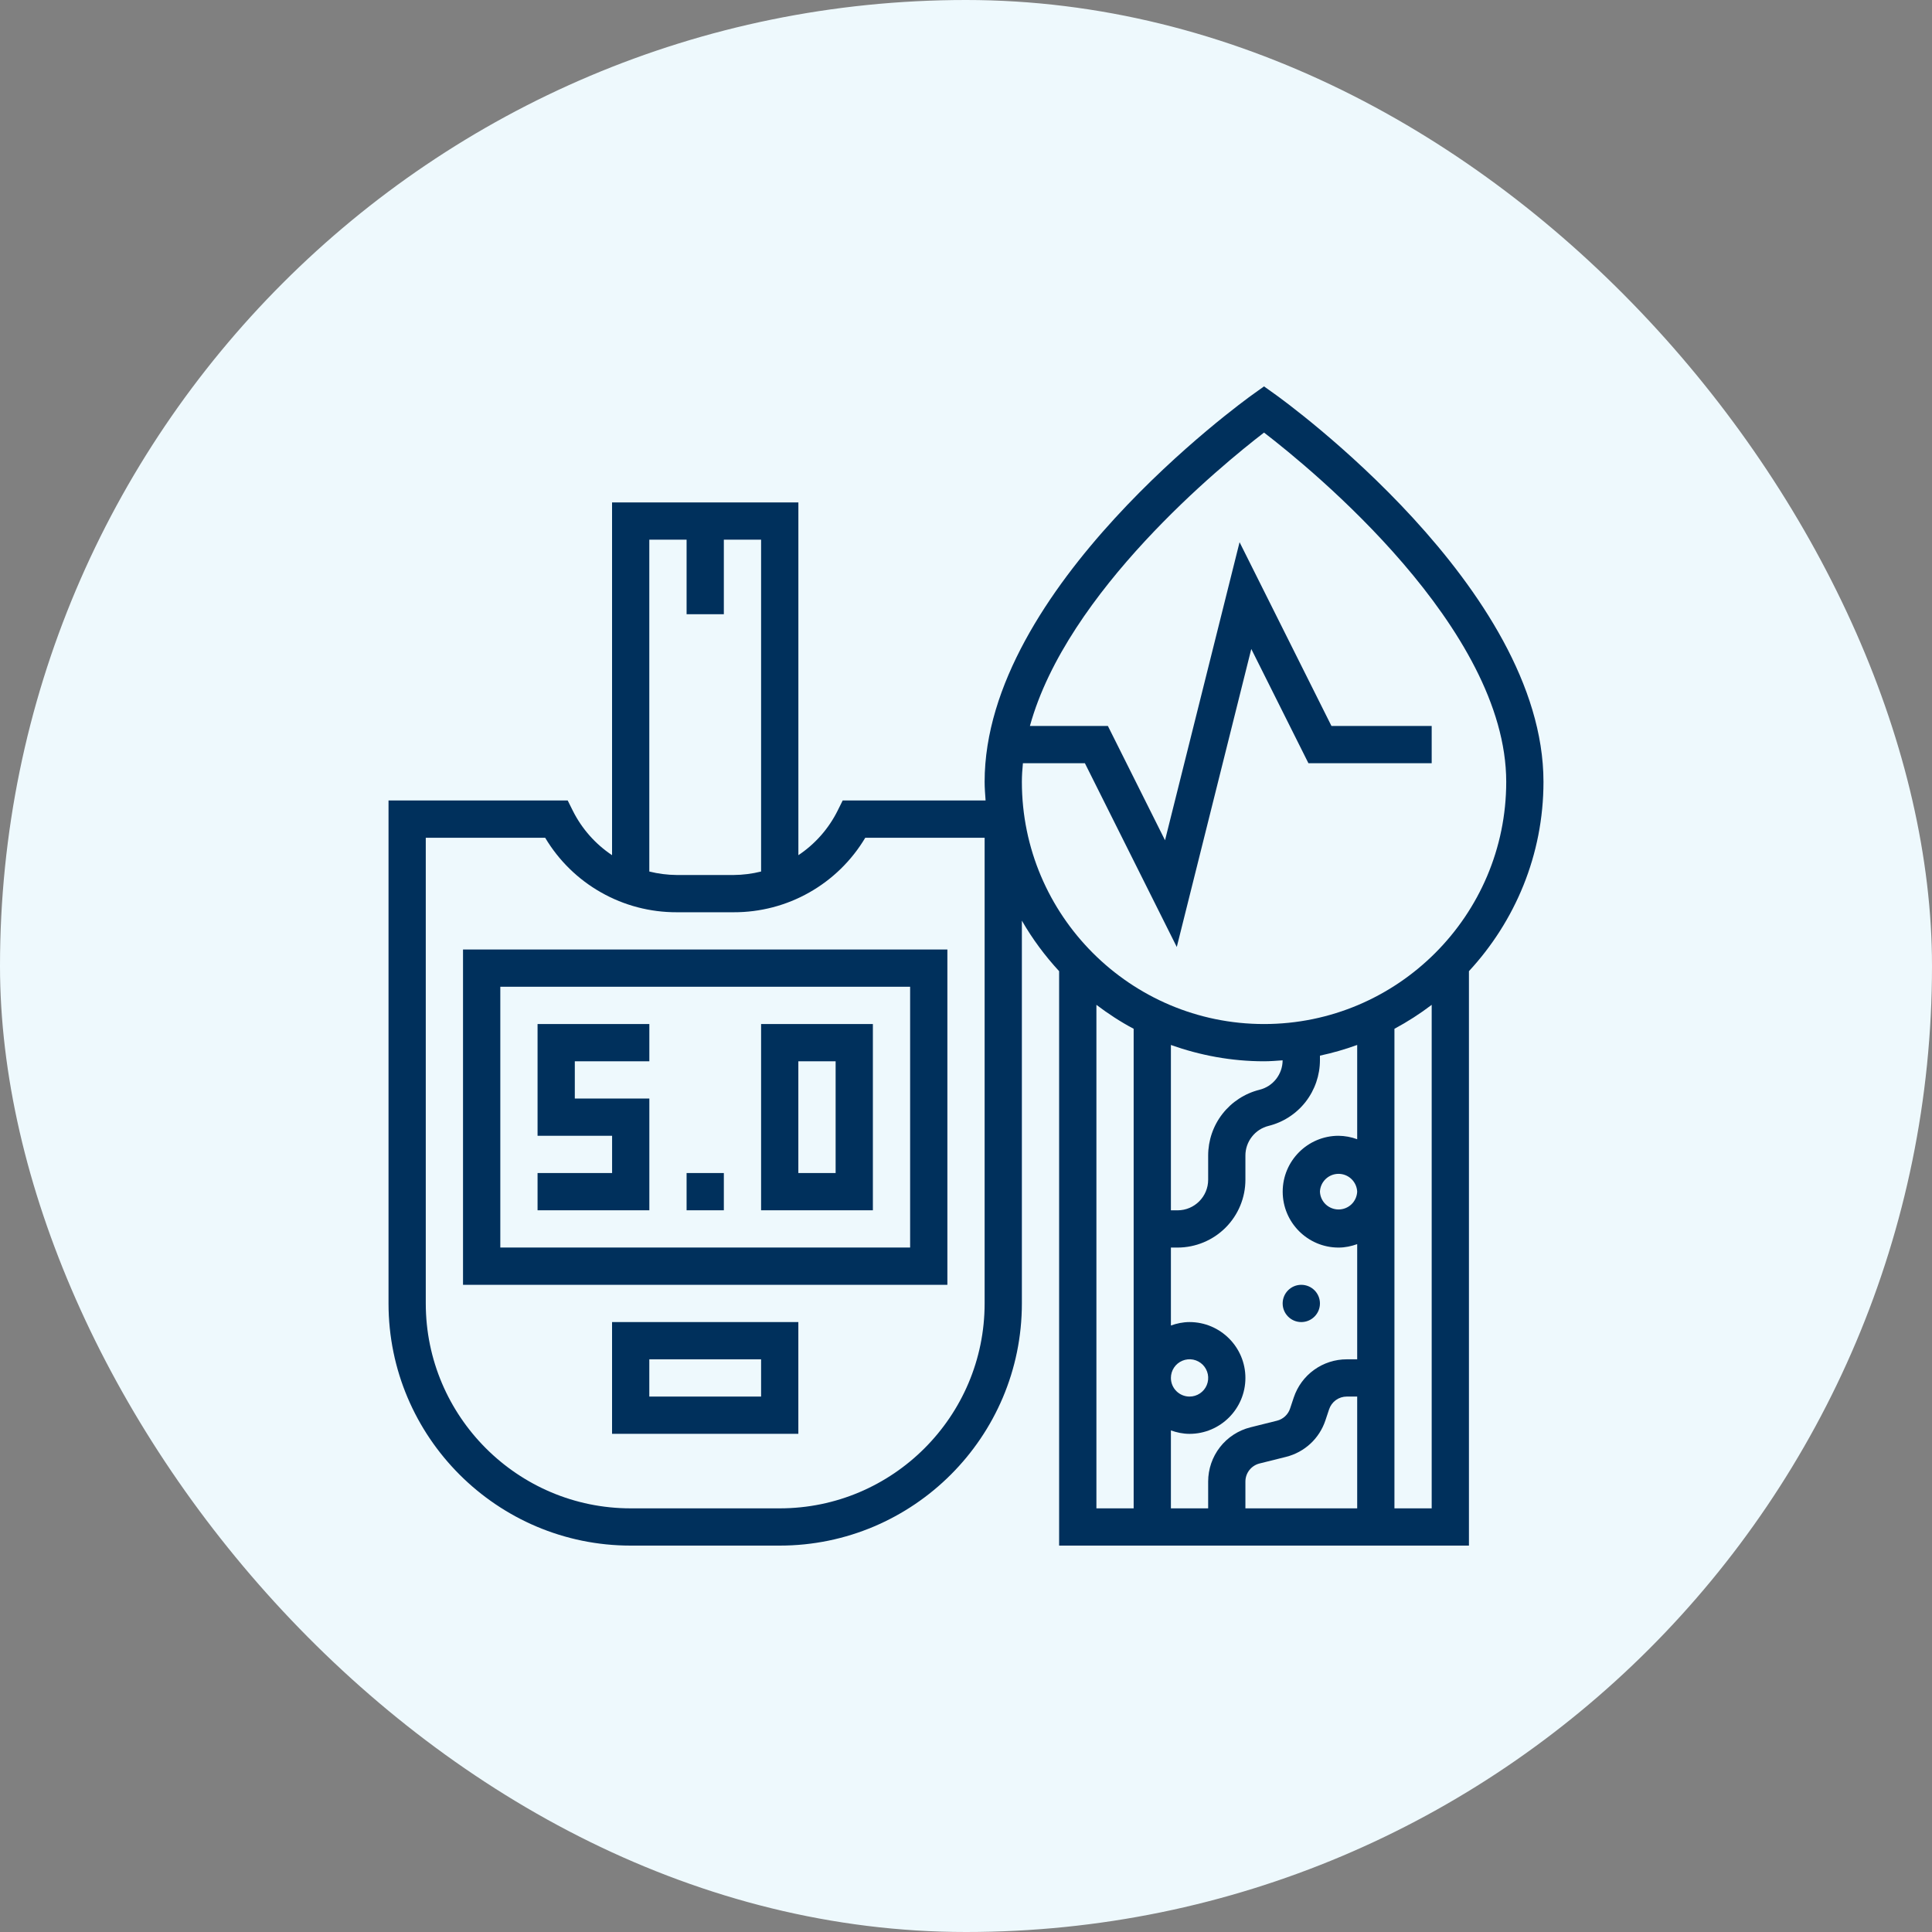<svg xmlns="http://www.w3.org/2000/svg" fill="none" viewBox="0 0 50 50" height="50" width="50">
<rect x="0" y="0" width="50" height="50" fill="#808080" stroke="none"/>
<rect fill="#EEF9FD" rx="25" height="50" width="50"></rect>
<g clip-path="url(#clip0_688_1190)">
<path fill="#00305C" d="M13.912 29.394H15.841V30.358H13.912V31.322H16.805V28.43H14.876V27.466H16.805V26.502H13.912V29.394ZM17.769 30.358H18.733V31.322H17.769V30.358ZM19.697 31.322H22.59V26.502H19.697V31.322ZM20.661 27.466H21.626V30.358H20.661V27.466Z"></path>
<path fill="#00305C" d="M11.983 33.251H24.518V24.573H11.983V33.251ZM12.948 25.537H23.554V32.286H12.948V25.537ZM15.84 37.107H20.661V34.215H15.84V37.107ZM16.804 35.179H19.697V36.143H16.804V35.179Z"></path>
<path fill="#00305C" d="M39.945 20.234C39.945 15.223 33.278 10.403 32.993 10.2L32.713 10L32.433 10.2C32.149 10.403 25.482 15.223 25.482 20.234C25.482 20.397 25.496 20.556 25.507 20.716H21.809L21.676 20.983C21.444 21.448 21.094 21.844 20.662 22.132V13.003H15.84V22.132C15.408 21.844 15.058 21.448 14.825 20.983L14.692 20.716H10.055V33.733C10.055 37.188 12.867 40 16.322 40H20.179C23.635 40 26.446 37.188 26.446 33.733V23.826C26.718 24.299 27.043 24.736 27.41 25.134V40H38.016V25.134C39.209 23.844 39.945 22.125 39.945 20.234ZM16.804 13.967H17.769V15.896H18.733V13.967H19.697V22.555C19.465 22.613 19.227 22.643 18.987 22.645H17.514C17.275 22.643 17.037 22.613 16.804 22.555V13.967ZM25.482 33.733C25.482 36.657 23.103 39.036 20.179 39.036H16.322C13.399 39.036 11.019 36.657 11.019 33.733V21.681H14.109C14.46 22.27 14.958 22.758 15.556 23.096C16.153 23.435 16.828 23.611 17.514 23.609H18.987C19.674 23.611 20.349 23.435 20.946 23.096C21.543 22.758 22.042 22.27 22.393 21.681H25.482V33.733ZM26.473 19.752H28.077L30.455 24.508L32.383 16.795L33.862 19.752H37.052V18.788H34.458L32.08 14.032L30.151 21.746L28.672 18.788H26.654C27.61 15.313 31.613 12.041 32.713 11.195C33.966 12.158 38.981 16.263 38.981 20.234C38.981 23.69 36.169 26.502 32.713 26.502C29.258 26.502 26.446 23.69 26.446 20.234C26.446 20.074 26.457 19.913 26.473 19.752ZM35.124 39.036H32.231V38.343C32.231 38.235 32.267 38.131 32.333 38.046C32.4 37.961 32.492 37.901 32.596 37.875L33.281 37.704C33.763 37.583 34.145 37.23 34.302 36.758L34.397 36.473C34.429 36.377 34.49 36.294 34.572 36.234C34.654 36.175 34.753 36.143 34.854 36.143H35.124V39.036ZM35.124 29.483C34.969 29.426 34.806 29.396 34.642 29.394C33.844 29.394 33.196 30.043 33.196 30.84C33.196 31.638 33.844 32.287 34.642 32.287C34.812 32.287 34.972 32.252 35.124 32.198V35.179H34.854C34.551 35.179 34.255 35.274 34.008 35.452C33.762 35.629 33.578 35.88 33.482 36.168L33.387 36.453C33.362 36.53 33.317 36.599 33.258 36.654C33.198 36.709 33.126 36.749 33.047 36.768L32.362 36.939C32.049 37.017 31.771 37.198 31.573 37.452C31.375 37.706 31.267 38.02 31.267 38.343V39.036H30.303V37.019C30.454 37.073 30.615 37.108 30.785 37.108C31.582 37.108 32.231 36.459 32.231 35.661C32.231 34.864 31.582 34.215 30.785 34.215C30.615 34.215 30.454 34.25 30.303 34.304V32.287H30.476C30.941 32.286 31.388 32.101 31.717 31.772C32.046 31.443 32.231 30.997 32.231 30.531V29.905C32.231 29.729 32.29 29.558 32.399 29.419C32.507 29.279 32.659 29.181 32.831 29.138C33.21 29.044 33.548 28.825 33.789 28.516C34.029 28.207 34.16 27.827 34.16 27.436V27.32C34.487 27.25 34.809 27.158 35.124 27.043V29.483ZM35.124 30.84C35.118 30.964 35.065 31.082 34.975 31.168C34.886 31.253 34.766 31.301 34.642 31.301C34.517 31.301 34.398 31.253 34.308 31.168C34.218 31.082 34.165 30.964 34.16 30.84C34.165 30.716 34.218 30.599 34.308 30.513C34.398 30.427 34.517 30.379 34.642 30.379C34.766 30.379 34.886 30.427 34.975 30.513C35.065 30.599 35.118 30.716 35.124 30.84ZM32.713 27.466C32.876 27.466 33.035 27.452 33.194 27.441C33.194 27.616 33.134 27.787 33.026 27.925C32.918 28.063 32.767 28.161 32.596 28.203C32.216 28.298 31.879 28.517 31.638 28.826C31.397 29.134 31.267 29.515 31.267 29.906V30.532C31.267 30.968 30.912 31.323 30.476 31.323H30.303V27.044C31.058 27.312 31.867 27.466 32.713 27.466ZM30.303 35.661C30.303 35.566 30.331 35.472 30.384 35.393C30.437 35.313 30.512 35.252 30.601 35.215C30.689 35.178 30.786 35.169 30.88 35.187C30.973 35.206 31.059 35.252 31.127 35.319C31.194 35.387 31.24 35.473 31.259 35.567C31.277 35.66 31.268 35.757 31.231 35.846C31.195 35.934 31.133 36.009 31.053 36.062C30.974 36.115 30.881 36.143 30.785 36.143C30.519 36.143 30.303 35.927 30.303 35.661ZM28.375 26.005C28.679 26.235 28.999 26.445 29.339 26.625V39.036H28.375V26.005ZM36.088 39.036V26.625C36.425 26.444 36.748 26.237 37.052 26.005V39.036H36.088Z"></path>
<path fill="#00305C" d="M33.677 34.215C33.944 34.215 34.16 33.999 34.16 33.733C34.16 33.467 33.944 33.251 33.677 33.251C33.411 33.251 33.195 33.467 33.195 33.733C33.195 33.999 33.411 34.215 33.677 34.215Z"></path>
</g>
<defs>
<clipPath id="clip0_688_1190">
<rect transform="translate(10 10)" fill="white" height="30" width="30"></rect>
</clipPath>
</defs>
</svg>
